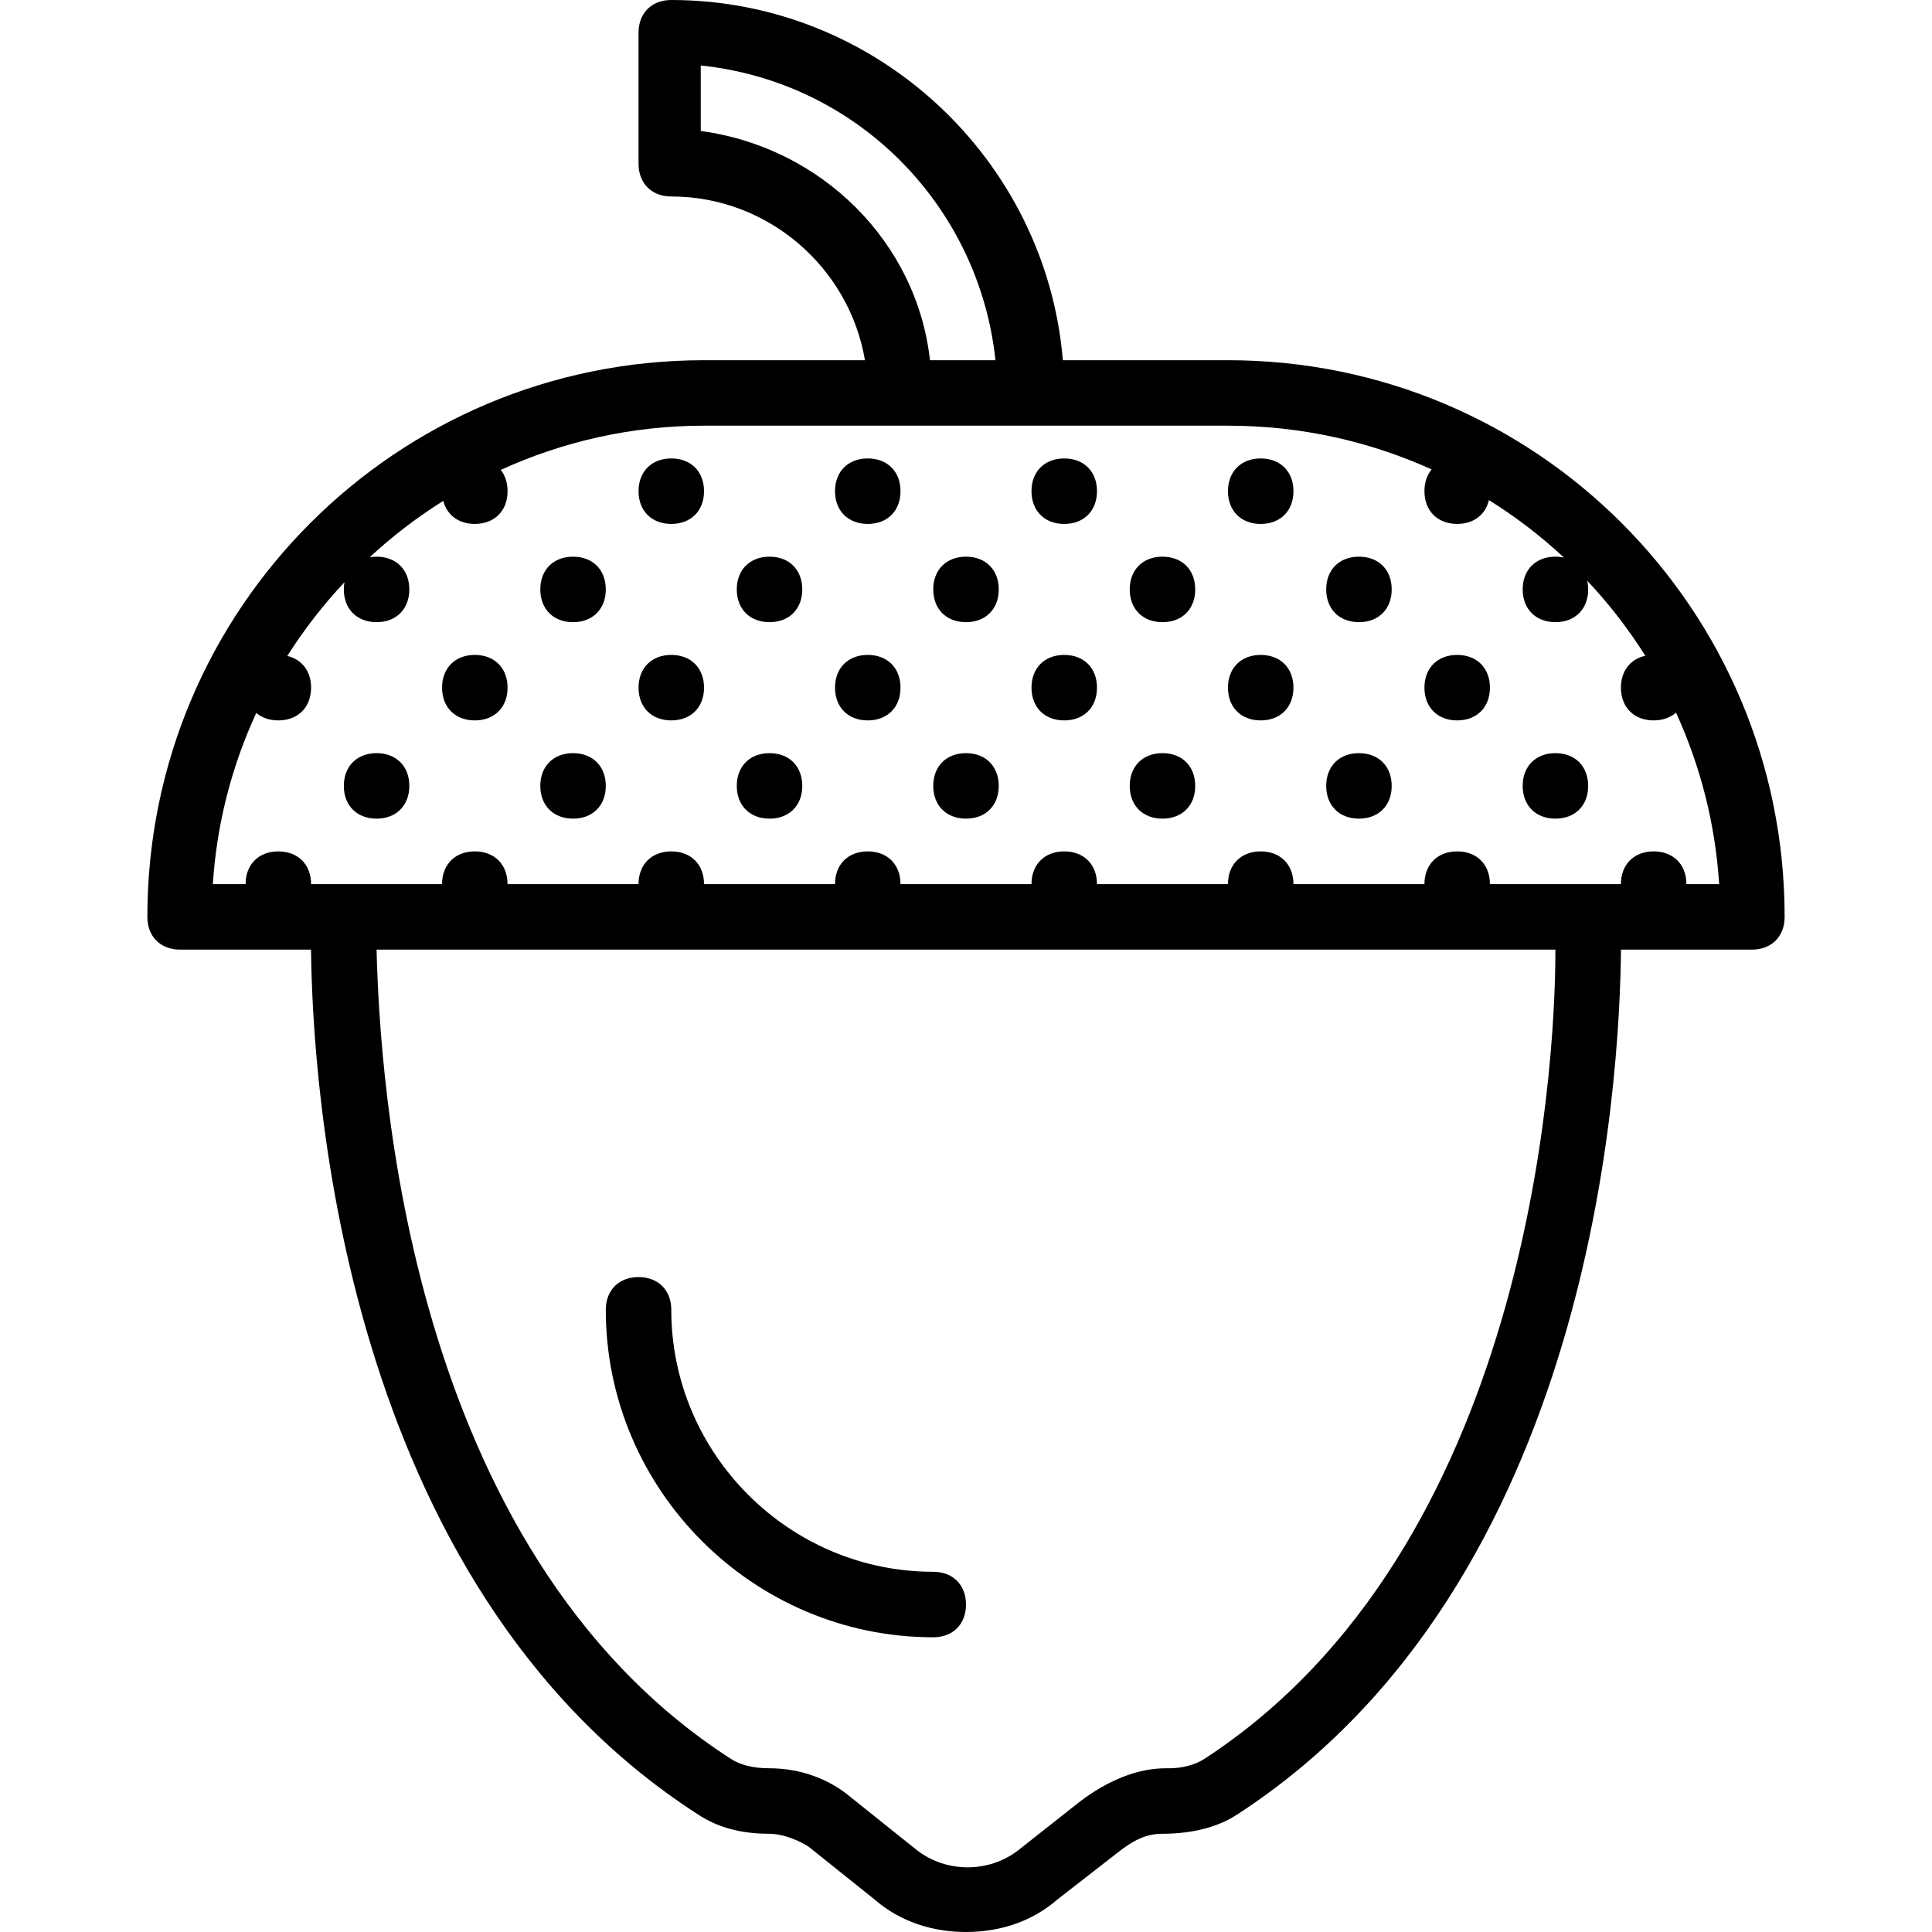 <?xml version="1.0" encoding="iso-8859-1"?>
<!-- Uploaded to: SVG Repo, www.svgrepo.com, Generator: SVG Repo Mixer Tools -->
<svg fill="#000000" height="800px" width="800px" version="1.1" id="Layer_1" xmlns="http://www.w3.org/2000/svg" xmlns:xlink="http://www.w3.org/1999/xlink" 
	 viewBox="0 0 512 512" xml:space="preserve">
<g transform="translate(1 1)">
	<g>
		<g>
			<path d="M324.424,94.458h-43.757C276.219,41.203,231.251-1,176.898-1c-5.207,0-8.678,3.471-8.678,8.678V42.39
				c0,5.207,3.471,8.678,8.678,8.678c25.681,0,47.161,18.847,51.325,43.39h-42.647c-81.573,0-147.525,65.953-147.525,147.525
				c0,5.207,3.471,8.678,8.678,8.678h34.693c0.417,35.433,7.875,168.102,102.419,229.098c5.207,3.471,11.281,5.207,19.091,5.207
				c3.471,0,7.81,1.736,10.414,3.471l17.356,13.885C237.644,508.397,246.322,511,255,511s17.356-2.603,24.298-8.678l15.62-12.149
				c4.339-3.471,7.81-5.207,12.149-5.207c7.81,0,14.753-1.736,19.959-5.207c94.009-61.144,101.181-193.622,101.554-229.098h34.69
				c5.207,0,8.678-3.471,8.678-8.678C471.949,160.41,405.997,94.458,324.424,94.458z M184.708,33.712V16.356
				c41.654,4.339,73.763,37.315,78.102,78.102h-17.356C241.983,63.217,216.817,38.051,184.708,33.712z M318.349,465.007
				c-2.603,1.736-6.075,2.603-9.546,2.603h-0.868c-7.81,0-15.62,3.471-22.563,8.678l-16.488,13.017
				c-7.81,6.075-19.092,6.075-26.902,0l-17.356-13.885c-6.075-5.207-13.885-7.81-21.695-7.81c-4.339,0-7.81-0.868-10.414-2.603
				c-85.912-55.539-92.854-180.502-93.722-214.346h312.407C411.203,284.505,403.393,409.468,318.349,465.007z M445.915,233.305
				c0-5.207-3.471-8.678-8.678-8.678c-5.207,0-8.678,3.471-8.678,8.678h-34.712c0-5.207-3.471-8.678-8.678-8.678
				s-8.678,3.471-8.678,8.678H341.78c0-5.207-3.471-8.678-8.678-8.678s-8.678,3.471-8.678,8.678h-34.712
				c0-5.207-3.471-8.678-8.678-8.678s-8.678,3.471-8.678,8.678h-34.712c0-5.207-3.471-8.678-8.678-8.678
				c-5.207,0-8.678,3.471-8.678,8.678h-34.712c0-5.207-3.471-8.678-8.678-8.678s-8.678,3.471-8.678,8.678h-34.712
				c0-5.207-3.471-8.678-8.678-8.678c-5.207,0-8.678,3.471-8.678,8.678H81.441c0-5.207-3.471-8.678-8.678-8.678
				s-8.678,3.471-8.678,8.678h-8.678c1.031-16.089,5.059-31.39,11.512-45.374c1.485,1.265,3.483,1.984,5.844,1.984
				c5.207,0,8.678-3.471,8.678-8.678c0-4.364-2.445-7.5-6.3-8.404c4.429-6.986,9.507-13.526,15.147-19.538
				c-0.11,0.606-0.168,1.242-0.168,1.908c0,5.207,3.471,8.678,8.678,8.678c5.207,0,8.678-3.471,8.678-8.678
				s-3.471-8.678-8.678-8.678c-0.643,0-1.259,0.054-1.846,0.156c6.014-5.563,12.55-10.569,19.52-14.94
				c0.962,3.744,4.069,6.105,8.36,6.105c5.207,0,8.678-3.471,8.678-8.678c0-2.251-0.651-4.176-1.809-5.638
				c16.476-7.52,34.736-11.718,53.877-11.718h52.068h34.712h52.068c19.276,0,37.545,4.153,53.978,11.595
				c-1.22,1.476-1.91,3.446-1.91,5.761c0,5.207,3.471,8.678,8.678,8.678c4.37,0,7.508-2.451,8.407-6.315
				c7.128,4.445,13.793,9.554,19.904,15.244c-0.715-0.159-1.472-0.252-2.277-0.252c-5.207,0-8.678,3.471-8.678,8.678
				s3.471,8.678,8.678,8.678c5.207,0,8.678-3.471,8.678-8.678c0-0.818-0.095-1.588-0.26-2.314
				c5.751,6.113,10.916,12.777,15.402,19.907c-3.95,0.852-6.464,4.015-6.464,8.441c0,5.207,3.471,8.678,8.678,8.678
				c2.403,0,4.43-0.747,5.923-2.055c6.409,14.003,10.4,29.329,11.433,45.445H445.915z"/>
			<path d="M246.322,432.898c5.207,0,8.678-3.471,8.678-8.678s-3.471-8.678-8.678-8.678c-38.183,0-69.424-31.241-69.424-69.424
				c0-5.207-3.471-8.678-8.678-8.678s-8.678,3.471-8.678,8.678C159.542,393.847,198.593,432.898,246.322,432.898z"/>
			<path d="M176.898,120.492c-5.207,0-8.678,3.471-8.678,8.678s3.471,8.678,8.678,8.678s8.678-3.471,8.678-8.678
				S182.105,120.492,176.898,120.492z"/>
			<path d="M228.966,120.492c-5.207,0-8.678,3.471-8.678,8.678s3.471,8.678,8.678,8.678c5.207,0,8.678-3.471,8.678-8.678
				S234.173,120.492,228.966,120.492z"/>
			<path d="M281.034,120.492c-5.207,0-8.678,3.471-8.678,8.678s3.471,8.678,8.678,8.678s8.678-3.471,8.678-8.678
				S286.241,120.492,281.034,120.492z"/>
			<path d="M333.102,120.492c-5.207,0-8.678,3.471-8.678,8.678s3.471,8.678,8.678,8.678s8.678-3.471,8.678-8.678
				S338.308,120.492,333.102,120.492z"/>
			<path d="M124.831,172.559c-5.207,0-8.678,3.471-8.678,8.678s3.471,8.678,8.678,8.678c5.207,0,8.678-3.471,8.678-8.678
				S130.037,172.559,124.831,172.559z"/>
			<path d="M150.864,146.525c-5.207,0-8.678,3.471-8.678,8.678s3.471,8.678,8.678,8.678s8.678-3.471,8.678-8.678
				S156.071,146.525,150.864,146.525z"/>
			<path d="M176.898,172.559c-5.207,0-8.678,3.471-8.678,8.678s3.471,8.678,8.678,8.678s8.678-3.471,8.678-8.678
				S182.105,172.559,176.898,172.559z"/>
			<path d="M228.966,172.559c-5.207,0-8.678,3.471-8.678,8.678s3.471,8.678,8.678,8.678c5.207,0,8.678-3.471,8.678-8.678
				S234.173,172.559,228.966,172.559z"/>
			<path d="M202.932,146.525c-5.207,0-8.678,3.471-8.678,8.678s3.471,8.678,8.678,8.678s8.678-3.471,8.678-8.678
				S208.139,146.525,202.932,146.525z"/>
			<path d="M255,146.525c-5.207,0-8.678,3.471-8.678,8.678s3.471,8.678,8.678,8.678s8.678-3.471,8.678-8.678
				S260.207,146.525,255,146.525z"/>
			<path d="M281.034,172.559c-5.207,0-8.678,3.471-8.678,8.678s3.471,8.678,8.678,8.678s8.678-3.471,8.678-8.678
				S286.241,172.559,281.034,172.559z"/>
			<path d="M333.102,172.559c-5.207,0-8.678,3.471-8.678,8.678s3.471,8.678,8.678,8.678s8.678-3.471,8.678-8.678
				S338.308,172.559,333.102,172.559z"/>
			<path d="M307.068,146.525c-5.207,0-8.678,3.471-8.678,8.678s3.471,8.678,8.678,8.678s8.678-3.471,8.678-8.678
				S312.275,146.525,307.068,146.525z"/>
			<path d="M359.136,146.525c-5.207,0-8.678,3.471-8.678,8.678s3.471,8.678,8.678,8.678c5.207,0,8.678-3.471,8.678-8.678
				S364.342,146.525,359.136,146.525z"/>
			<path d="M385.169,172.559c-5.207,0-8.678,3.471-8.678,8.678s3.471,8.678,8.678,8.678s8.678-3.471,8.678-8.678
				S390.376,172.559,385.169,172.559z"/>
			<path d="M98.797,198.593c-5.207,0-8.678,3.471-8.678,8.678s3.471,8.678,8.678,8.678c5.207,0,8.678-3.471,8.678-8.678
				S104.003,198.593,98.797,198.593z"/>
			<path d="M150.864,198.593c-5.207,0-8.678,3.471-8.678,8.678s3.471,8.678,8.678,8.678s8.678-3.471,8.678-8.678
				S156.071,198.593,150.864,198.593z"/>
			<path d="M202.932,198.593c-5.207,0-8.678,3.471-8.678,8.678s3.471,8.678,8.678,8.678s8.678-3.471,8.678-8.678
				S208.139,198.593,202.932,198.593z"/>
			<path d="M255,198.593c-5.207,0-8.678,3.471-8.678,8.678s3.471,8.678,8.678,8.678s8.678-3.471,8.678-8.678
				S260.207,198.593,255,198.593z"/>
			<path d="M307.068,198.593c-5.207,0-8.678,3.471-8.678,8.678s3.471,8.678,8.678,8.678s8.678-3.471,8.678-8.678
				S312.275,198.593,307.068,198.593z"/>
			<path d="M359.136,198.593c-5.207,0-8.678,3.471-8.678,8.678s3.471,8.678,8.678,8.678c5.207,0,8.678-3.471,8.678-8.678
				S364.342,198.593,359.136,198.593z"/>
			<path d="M411.203,198.593c-5.207,0-8.678,3.471-8.678,8.678s3.471,8.678,8.678,8.678c5.207,0,8.678-3.471,8.678-8.678
				S416.41,198.593,411.203,198.593z"/>
		</g>
	</g>
</g>
</svg>